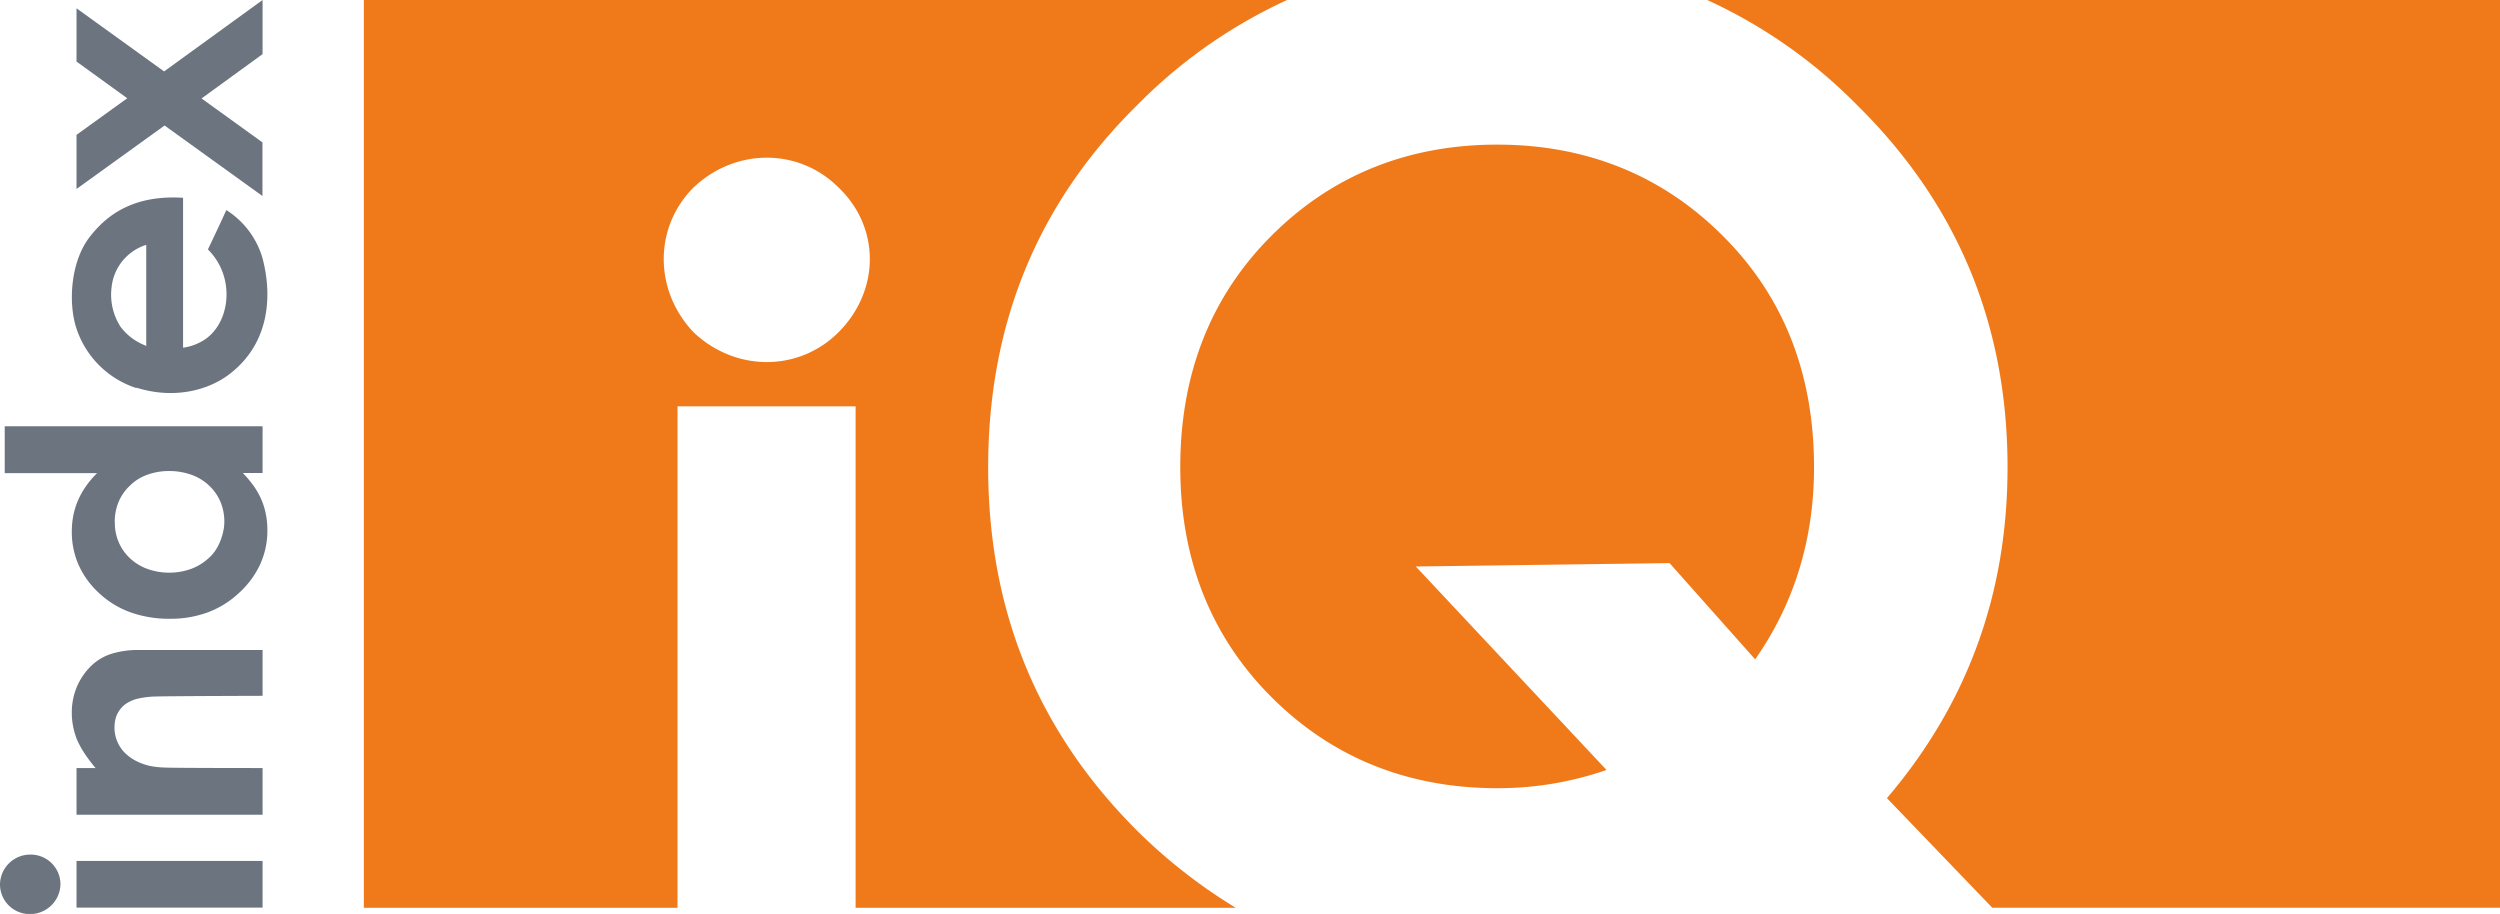<svg id="Logo" xmlns="http://www.w3.org/2000/svg" viewBox="0 0 661.52 241.83">
    <title>indexIQ</title>
    <g id="Logo-2" data-name="Logo">
        <path id="index" fill="#6b747f"
            d="M69.48,240.16H20.25V227.81H69.48ZM20.25,215.58H69.48V203.23s-24.4,0-26.06-.14a22.5,22.5,0,0,1-3.67-.4,16,16,0,0,1-3.94-1.44,12.22,12.22,0,0,1-3-2.27,9.6,9.6,0,0,1-1.87-3,9.23,9.23,0,0,1-.64-3.47,8.91,8.91,0,0,1,.37-2.66,7.14,7.14,0,0,1,1.16-2.2A6.9,6.9,0,0,1,33.68,186a10.2,10.2,0,0,1,2.55-1.08,24.29,24.29,0,0,1,4.38-.6c2-.13,28.87-.2,28.87-.2V172H37A23.71,23.71,0,0,0,29.5,173a13.6,13.6,0,0,0-5.39,3.21,17.25,17.25,0,0,0-3.83,5.66A17.61,17.61,0,0,0,19,188.64a18.13,18.13,0,0,0,.34,3.53,20.32,20.32,0,0,0,1,3.46,24,24,0,0,0,1.95,3.6,39.63,39.63,0,0,0,3,4H20.25v12.35m-19-90.42V112.8H69.48v12.36H64.26a30.46,30.46,0,0,1,3,3.62,19.11,19.11,0,0,1,3.12,7.43,21.73,21.73,0,0,1,.37,4.08,21.51,21.51,0,0,1-1.84,8.89,23.55,23.55,0,0,1-5.54,7.6A24.78,24.78,0,0,1,55.07,162,28.31,28.31,0,0,1,45,163.73a30.42,30.42,0,0,1-10.38-1.67A24.31,24.31,0,0,1,26.28,157a22.91,22.91,0,0,1-5.45-7.45A21.65,21.65,0,0,1,19,140.66a22.37,22.37,0,0,1,.41-4.29,20.23,20.23,0,0,1,1.25-4,20.9,20.9,0,0,1,2.1-3.73,23.93,23.93,0,0,1,2.94-3.45H1.29m29.1,13a12.92,12.92,0,0,0,1,5.23,12.62,12.62,0,0,0,3,4.29,13.25,13.25,0,0,0,4.59,2.82,16.82,16.82,0,0,0,5.79,1,16.57,16.57,0,0,0,5.8-1,13.92,13.92,0,0,0,4.68-2.88c2.92-2.5,4.11-7,4.11-9.49a13.56,13.56,0,0,0-1-5.32,12.57,12.57,0,0,0-3-4.32,13.1,13.1,0,0,0-4.68-2.88,17.3,17.3,0,0,0-5.92-1,16.7,16.7,0,0,0-5.83,1,12.5,12.5,0,0,0-4.57,2.88,12.7,12.7,0,0,0-3,4.33,13.91,13.91,0,0,0-1,5.36m13.19-105,25.9,18.66V37.68L53.33,26.05,69.48,14.32V0L43.42,18.9,20.25,2.2V16.29L33.67,26,20.25,35.68V50Zm-7.47,69.47a24.72,24.72,0,0,1-15.83-15.7C18,80.25,18.65,69.3,23.71,62.73c4.8-6.24,12.09-11.19,24.73-10.39V92a13.44,13.44,0,0,0,4.79-1.58c7.58-4,9.5-16.77,1.79-24.42,3.37-7.07,4.87-10.41,4.87-10.41a22.47,22.47,0,0,1,9.55,12.64C72.15,78.4,71.32,91,60.57,99.11,55.32,103.08,46.32,105.8,36.11,102.58Zm2.62-37.89a13.17,13.17,0,0,0-9.19,11.37,15.64,15.64,0,0,0,2.4,10.33,14.9,14.9,0,0,0,6.36,4.85l.43.22ZM16,234a7.88,7.88,0,0,0-8-7.87A8,8,0,0,0,0,234a7.86,7.86,0,0,0,8,7.87A8.05,8.05,0,0,0,16,234Z" />
        <path id="iQ" fill="#f07a1a"
            d="M455.89,62.43c16,15.95,24.12,36.36,24.12,61.21,0,18.92-5.19,36-15.58,50.83L441.78,149l-67.14.9,50.46,53.84a87.69,87.69,0,0,1-28.94,4.82c-23.74,0-43.78-8.16-59.73-24.11s-24.12-36.36-24.12-60.85c0-24.85,8.17-45.26,24.12-61.21s36-24.12,59.73-24.12S439.94,46.47,455.89,62.43ZM179.28,240.21h-83V0H340.58a134.17,134.17,0,0,0-39.77,27.92c-26.34,26-39.33,57.88-39.33,95.72s13,69.75,39.33,96.09A140.81,140.81,0,0,0,327,240.21H226.4V107.52H179.28Zm4.25-152.28c11.08,10.5,27.83,10.5,38.33,0,11.07-11.08,11.07-27.82,0-38.33-10.5-10.5-27.25-10.5-38.33,0C173,60.11,173,76.85,183.53,87.93ZM451.74,0a134,134,0,0,1,39.77,27.92c26.34,26,39.7,57.88,39.7,95.72,0,33.76-10.76,62.7-31.91,87.56l27.88,29H661.52V0Z" />
    </g>
</svg>
